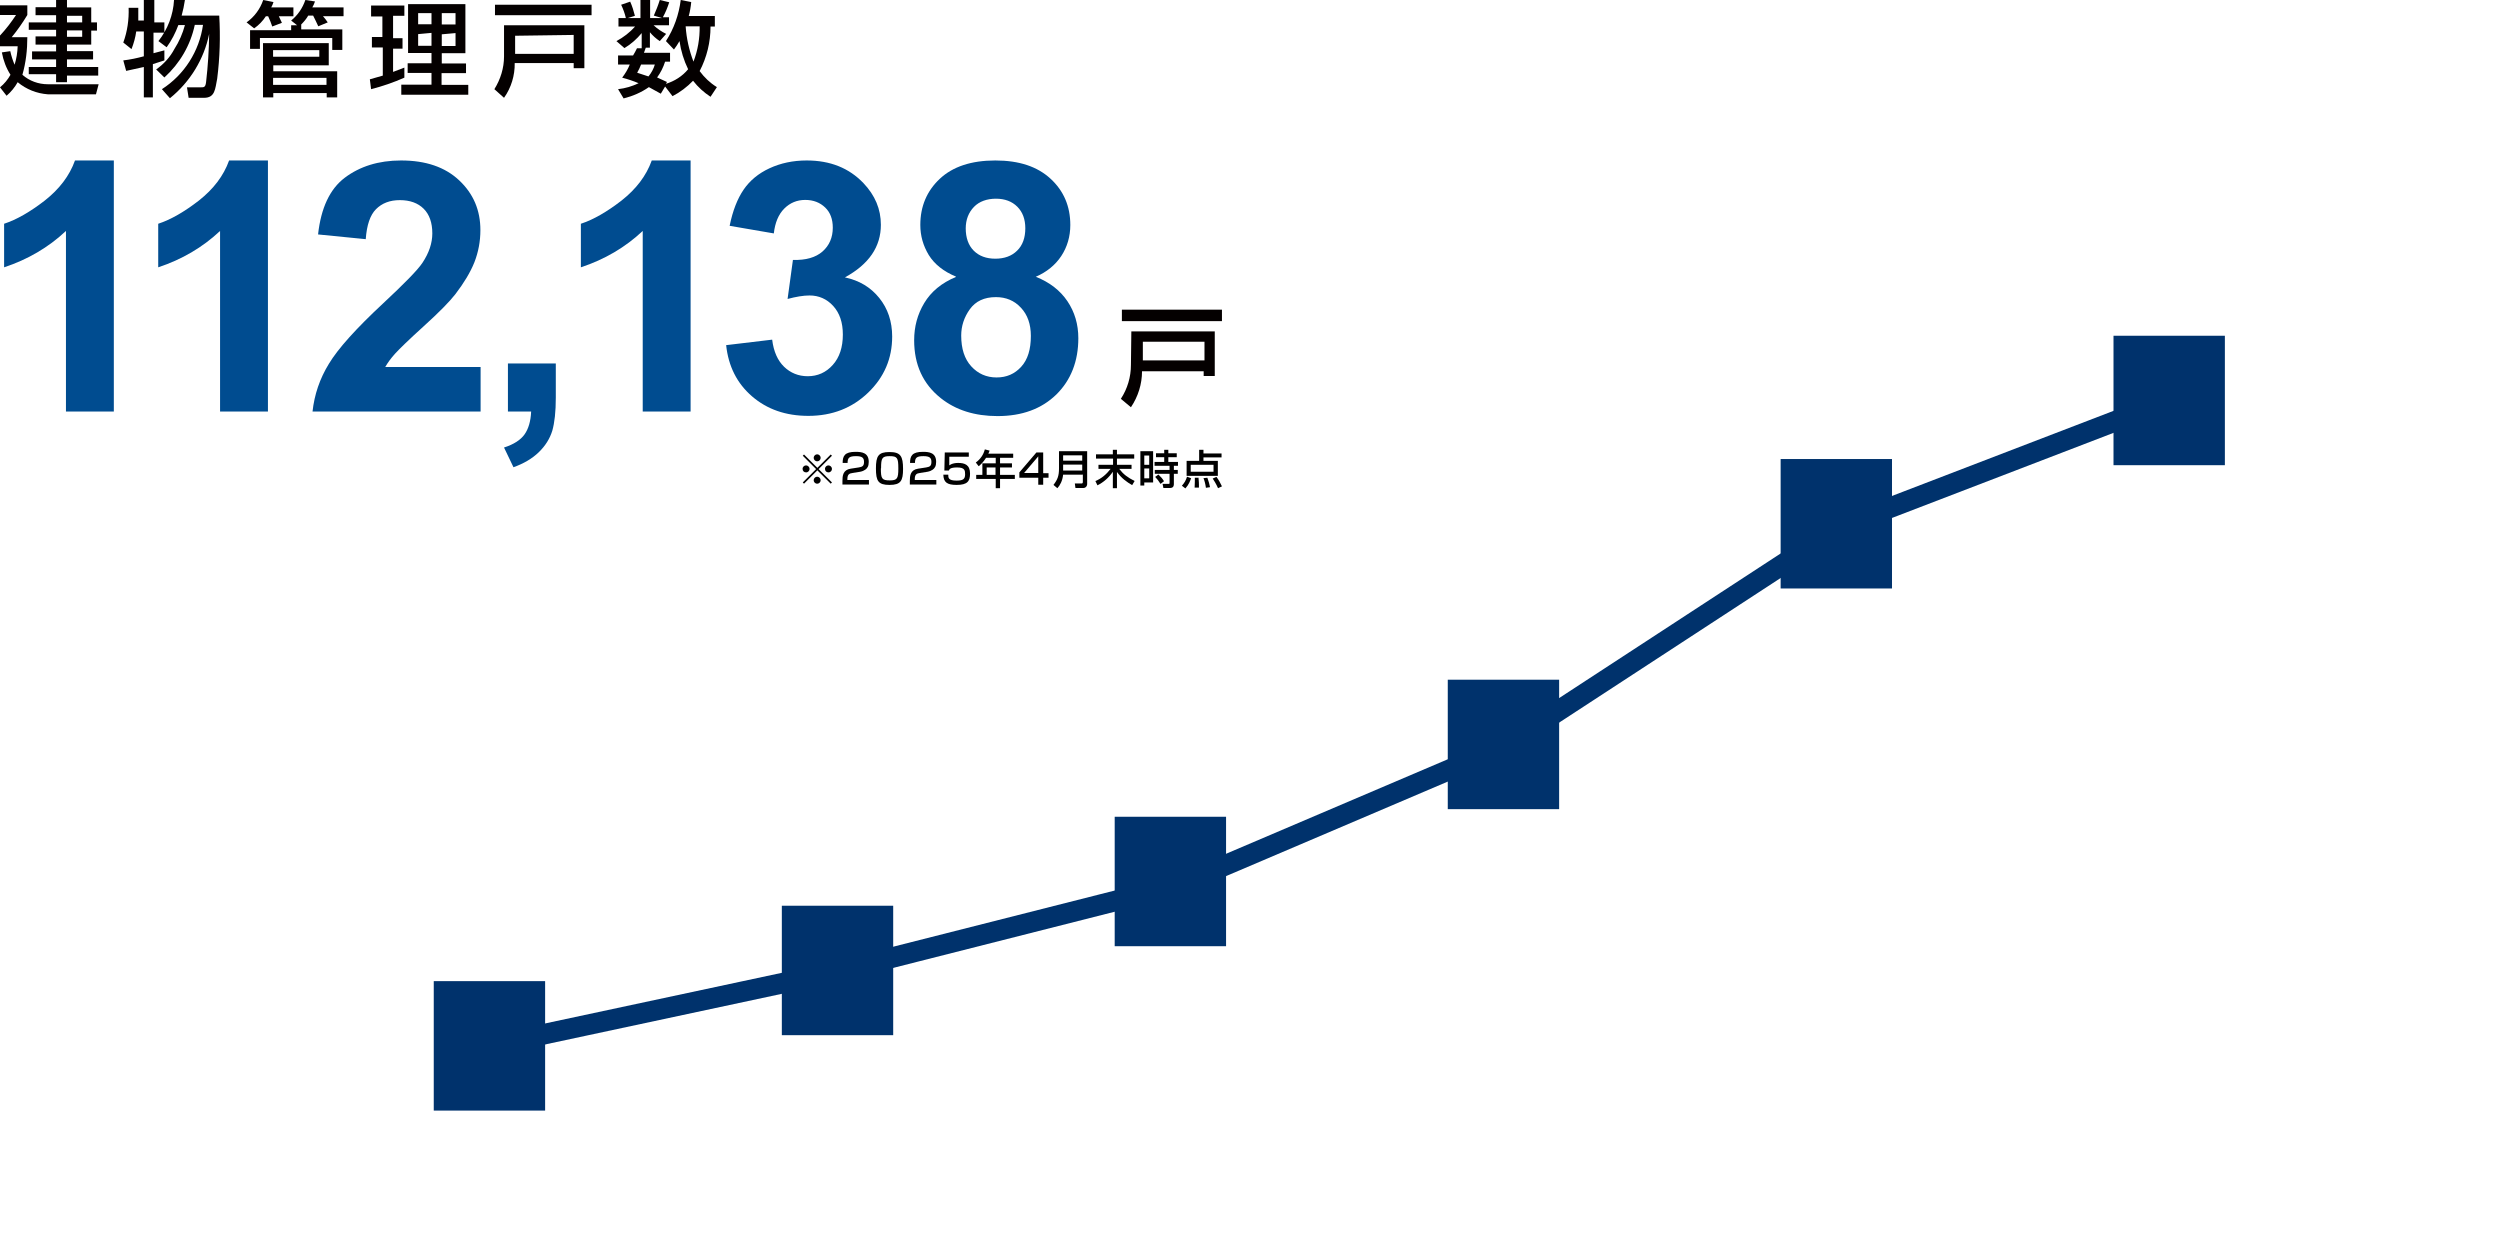 <?xml version="1.0" encoding="UTF-8"?>
<svg id="_レイヤー_2" data-name="レイヤー 2" xmlns="http://www.w3.org/2000/svg" viewBox="0 0 121.67 60.8">
  <defs>
    <style>
      .cls-1, .cls-2 {
        fill: none;
      }

      .cls-3 {
        fill: #040000;
      }

      .cls-4 {
        fill: #004c90;
      }

      .cls-5 {
        fill: #00326c;
      }

      .cls-2 {
        stroke: #00326c;
        stroke-miterlimit: 10;
      }
    </style>
  </defs>
  <g id="_レイヤー_2-2" data-name=" レイヤー 2">
    <g>
      <g>
        <rect class="cls-5" x="21.11" y="47.75" width="5.42" height="6.3"/>
        <rect class="cls-5" x="38.05" y="44.08" width="5.42" height="6.3"/>
        <rect class="cls-5" x="54.25" y="39.75" width="5.42" height="6.3"/>
        <rect class="cls-5" x="70.46" y="33.08" width="5.42" height="6.3"/>
        <rect class="cls-5" x="86.66" y="22.34" width="5.42" height="6.3"/>
        <rect class="cls-5" x="102.86" y="16.34" width="5.42" height="6.3"/>
        <polyline class="cls-2" points="23.82 50.9 40.79 47.27 57.43 43.05 73.17 36.34 89.56 25.64 105.57 19.49"/>
      </g>
      <path class="cls-3" d="M.5,2.49c.05.23.12.45.21.66.09-.29.14-.59.15-.9h-.86v-.52c.29-.31.55-.65.78-1h-.78v-.47h1.33v.47c-.23.38-.48.74-.76,1.08h.76c0,.62-.07,1.24-.24,1.83.34.3.78.46,1.24.46h2.47l-.13.49h-2.34c-.54-.04-1.05-.24-1.47-.59-.14.25-.32.47-.54.66l-.32-.41c.21-.17.38-.38.51-.61-.21-.33-.35-.7-.42-1.09,0,0,.41-.06.41-.06ZM3.26,0v.36h1.18v.73h.28v.4h-.28v.68h-1.18v.32h1.27v.4h-1.27v.37h1.52v.42h-1.52v.32h-.53v-.39h-1.33v-.35h1.33v-.37h-1.17v-.39h1.17v-.33h-1v-.4h1v-.32h-1.33v-.36h1.33v-.35h-1v-.39h1V0h.53ZM3.26.77v.32h.74v-.32s-.74,0-.74,0ZM3.26,1.48v.31h.74v-.31h-.74Z"/>
      <path class="cls-3" d="M6.63,1.53c-.04.29-.12.58-.23.86l-.4-.32c.2-.54.28-1.12.26-1.69h.47v.62h.27V0h.51v1.09h.49v.5h-.53v1l.53-.14v.49l-.56.18v1.62h-.44v-1.48l-.86.19-.14-.51c.34-.04.67-.11,1-.2v-1.21s-.37,0-.37,0ZM7.88,4.34c1.09-.7,1.82-1.85,2-3.13h-.4c-.21.99-.73,1.88-1.48,2.56l-.4-.39c.37-.26.68-.6.89-1,.23-.36.4-.75.51-1.16h-.32c-.14.38-.33.75-.57,1.08l-.4-.3C8.16,1.43,8.43.73,8.47,0h.53c-.04.26-.09.51-.16.76h1.83c.06,1.02.03,2.05-.1,3.07-.1.5-.1.93-.64.93h-.75l-.08-.51h.67c.16,0,.23,0,.26-.26.09-.78.14-1.56.15-2.34-.25,1.23-.93,2.34-1.91,3.13,0,0-.39-.44-.39-.44Z"/>
      <path class="cls-3" d="M12.94.79c-.15.23-.34.43-.57.59l-.37-.29C12.38.82,12.66.44,12.81,0l.5.1c-.03.09-.06.18-.11.26h1.08v.43h-.71l.15.32-.47.18c-.06-.17-.12-.34-.2-.5,0,0-.11,0-.11,0ZM14.46,1.23l-.29-.23C14.49.74,14.73.39,14.86,0l.47.07c-.03.1-.08.2-.13.29h1.52v.43h-1c.08.09.16.19.23.3l-.46.19c-.08-.17-.16-.35-.25-.52h-.24c-.09.16-.21.3-.34.43v.24h2v1h-.49v-.58h-3.52v.53h-.48v-.91h2v-.24s.29,0,.29,0ZM12.79,2.1h3.21v1.08h-2.7v.29h3.11v1.27h-.51v-.21h-2.6v.21h-.5v-2.64s-.01,0-.01,0ZM13.29,2.76h2.25v-.32h-2.25v.32ZM13.29,4.13h2.6v-.34h-2.6v.34Z"/>
      <path class="cls-3" d="M18,3.86l.63-.18v-1.37h-.53v-.51h.51v-1h-.55V.27h1.62v.5h-.55v1.09h.46v.51h-.46v1.13l.55-.21v.49c-.52.23-1.07.42-1.62.56,0,0-.06-.48-.06-.48ZM19.86.2h2.79v2.39h-1.15v.5h1.18v.47h-1.19v.57h1.3v.48h-3.26v-.49h1.47v-.57h-1.16v-.47h1.16v-.5h-1.14V.2ZM20.35.65v.53h.65v-.54h-.65ZM20.35,1.66v.57h.65v-.63s-.65.06-.65.06ZM21.5.66v.53h.67v-.55h-.67v.02ZM21.5,1.67v.57h.67v-.63s-.67.06-.67.06Z"/>
      <path class="cls-3" d="M24.53,1.23h3.91v2.09h-.52v-.25h-2.87c.01.6-.17,1.2-.52,1.69l-.47-.42c.3-.48.47-1.03.47-1.59,0,0,0-1.52,0-1.52ZM28.79.74h-4.7V.23h4.7v.51ZM25.07,1.74v.88h2.85v-.92s-2.85.04-2.85.04Z"/>
      <path class="cls-3" d="M34.79.78v.51h-.21c0,.76-.18,1.5-.53,2.17.23.31.51.58.84.78l-.31.47c-.32-.21-.61-.47-.85-.78-.29.3-.63.56-1,.75l-.36-.47-.21.35-.58-.32c-.37.26-.79.44-1.23.55l-.27-.45c.35-.04.69-.14,1-.29-.26-.11-.53-.2-.8-.27.15-.2.28-.41.37-.64h-.57v-.44h.73c.07-.11.13-.23.19-.35h.23v-.74c-.24.29-.52.54-.84.73l-.39-.34c.34-.18.65-.42.91-.71h-.81v-.41h.36c-.05-.22-.13-.44-.23-.65l.44-.15c.1.22.17.45.23.69l-.35.11h.62V0h.47v.88h.59l-.41-.12c.11-.25.21-.5.29-.76l.46.11c-.08.25-.18.5-.31.73h.3v.39h-.75c.18.17.39.31.61.42l-.31.35c-.18-.12-.34-.26-.48-.43v.75h-.2l-.09.25h1.27v.43h-.24c-.09.28-.22.54-.39.77l.48.22-.05.09c.42-.13.8-.37,1.08-.71-.21-.43-.35-.89-.42-1.37-.08.14-.17.28-.27.41l-.39-.41c.39-.6.63-1.29.72-2l.51.1c-.02.23-.06.46-.12.68,0,0,1.27,0,1.27,0ZM31.2,3.14c-.05.14-.12.27-.19.4l.55.18c.14-.17.25-.37.31-.58,0,0-.67,0-.67,0ZM33.37,1.29c.04.59.17,1.16.38,1.71.21-.55.31-1.13.3-1.72h-.68s0,0,0,0Z"/>
      <path class="cls-3" d="M55.06,16.13h4.06v2.17h-.54v-.23h-3c0,.62-.19,1.23-.54,1.75l-.49-.41c.32-.49.49-1.06.49-1.65,0,0,.02-1.63.02-1.63ZM59.47,15.63h-4.87v-.56h4.87v.56ZM55.62,16.63v.91h3v-.91h-3Z"/>
      <rect class="cls-1" y="0" width="121.67" height="60.8"/>
      <g>
        <path class="cls-4" d="M5.54,20.03h-2.33v-8.79c-.85.8-1.86,1.39-3.01,1.77v-2.12c.61-.2,1.27-.58,1.98-1.13.71-.56,1.2-1.2,1.47-1.95h1.89v12.22Z"/>
        <path class="cls-4" d="M13.04,20.03h-2.33v-8.79c-.85.8-1.86,1.39-3.01,1.77v-2.12c.61-.2,1.27-.58,1.98-1.13.71-.56,1.2-1.2,1.47-1.95h1.89v12.22Z"/>
        <path class="cls-4" d="M23.39,17.86v2.17h-8.18c.09-.82.35-1.6.8-2.33.44-.73,1.32-1.71,2.62-2.92,1.05-.98,1.7-1.64,1.93-1.99.32-.48.48-.96.48-1.43,0-.52-.14-.92-.42-1.2s-.67-.42-1.16-.42-.87.15-1.16.44-.45.78-.5,1.46l-2.32-.23c.14-1.28.57-2.21,1.3-2.76s1.64-.84,2.74-.84c1.2,0,2.14.32,2.83.97s1.03,1.45,1.03,2.42c0,.55-.1,1.07-.29,1.56-.2.5-.51,1.01-.93,1.56-.28.36-.79.88-1.53,1.55s-1.2,1.12-1.4,1.34c-.2.22-.36.44-.48.65h4.63Z"/>
        <path class="cls-4" d="M24.72,17.69h2.33v1.67c0,.68-.06,1.21-.17,1.6-.12.39-.34.74-.66,1.05-.32.31-.73.55-1.23.73l-.46-.96c.47-.15.81-.37,1-.64s.3-.64.32-1.11h-1.13v-2.33Z"/>
        <path class="cls-4" d="M33.61,20.03h-2.33v-8.79c-.85.8-1.86,1.39-3.01,1.77v-2.12c.61-.2,1.27-.58,1.98-1.13.71-.56,1.2-1.2,1.47-1.95h1.89v12.22Z"/>
        <path class="cls-4" d="M35.32,16.8l2.26-.27c.07.58.27,1.02.58,1.32s.7.46,1.15.46c.48,0,.89-.18,1.22-.55.33-.37.49-.86.49-1.48,0-.59-.16-1.05-.47-1.39s-.7-.51-1.15-.51c-.3,0-.66.06-1.07.17l.26-1.9c.63.02,1.11-.12,1.44-.41.33-.29.5-.68.5-1.16,0-.41-.12-.74-.37-.98s-.57-.37-.97-.37-.74.14-1.02.42-.45.68-.51,1.21l-2.15-.37c.15-.74.38-1.32.68-1.76.3-.44.72-.79,1.26-1.04.54-.25,1.14-.38,1.81-.38,1.15,0,2.06.37,2.76,1.1.57.6.85,1.27.85,2.03,0,1.07-.58,1.92-1.75,2.56.7.15,1.25.48,1.67,1,.42.52.63,1.15.63,1.88,0,1.07-.39,1.98-1.17,2.73s-1.75,1.13-2.91,1.13c-1.1,0-2.01-.32-2.74-.95-.73-.63-1.15-1.46-1.26-2.49Z"/>
        <path class="cls-4" d="M46.52,13.46c-.6-.25-1.04-.6-1.32-1.05-.27-.45-.41-.93-.41-1.46,0-.91.32-1.66.95-2.25.63-.59,1.53-.89,2.7-.89s2.05.3,2.69.89c.64.59.96,1.34.96,2.25,0,.56-.15,1.07-.44,1.51-.29.44-.71.78-1.24,1.01.68.27,1.19.67,1.54,1.19.35.52.53,1.12.53,1.8,0,1.12-.36,2.04-1.07,2.74-.72.7-1.67,1.05-2.86,1.05-1.11,0-2.03-.29-2.76-.87-.87-.69-1.3-1.63-1.3-2.82,0-.66.16-1.26.49-1.81.33-.55.84-.98,1.54-1.27ZM46.78,16.33c0,.64.16,1.14.49,1.5.33.36.74.54,1.23.54s.88-.17,1.2-.52c.32-.35.47-.85.47-1.5,0-.57-.16-1.03-.48-1.37-.32-.35-.73-.52-1.22-.52-.57,0-.99.2-1.27.59-.28.39-.42.82-.42,1.28ZM47,11.11c0,.46.13.83.39,1.09.26.26.61.39,1.05.39s.8-.13,1.06-.39c.27-.26.4-.63.4-1.09,0-.44-.13-.79-.39-1.05s-.61-.39-1.04-.39-.81.13-1.07.4-.4.62-.4,1.05Z"/>
      </g>
      <g>
        <path d="M39.13,23.54l-.06-.06.65-.65-.65-.65.06-.06.65.65.65-.65.06.06-.65.65.65.65-.06.06-.65-.65-.65.65ZM39.4,22.82c0,.09-.07.17-.17.17s-.17-.07-.17-.17.08-.17.17-.17.17.08.17.17ZM39.94,22.28c0,.09-.07.17-.17.17s-.17-.08-.17-.17.08-.17.17-.17.17.08.17.17ZM39.94,23.37c0,.09-.07.17-.17.17s-.17-.08-.17-.17.08-.17.17-.17.17.08.17.17ZM40.49,22.82c0,.09-.07.17-.17.17s-.17-.07-.17-.17.08-.17.17-.17c.09,0,.17.08.17.17Z"/>
        <path d="M41.49,23.02c-.14.02-.25.05-.25.3v.04h1.05v.22h-1.29v-.17c0-.25.02-.54.4-.6l.39-.06c.18-.03.26-.07.26-.27s-.09-.28-.39-.28c-.33,0-.41.08-.41.33h-.24c0-.34.1-.54.63-.54.3,0,.64.04.64.49,0,.21-.07.31-.17.38-.06.04-.14.08-.25.1l-.38.06Z"/>
        <path d="M43.95,22.82c0,.58-.11.78-.66.78s-.66-.19-.66-.8.12-.8.66-.8.66.2.66.83ZM42.87,22.8c0,.5.05.58.44.58.36,0,.41-.1.41-.58,0-.52-.05-.6-.42-.6s-.42.09-.42.59Z"/>
        <path d="M44.77,23.02c-.14.02-.25.05-.25.3v.04h1.05v.22h-1.29v-.17c0-.25.02-.54.4-.6l.39-.06c.18-.03.26-.07.26-.27s-.09-.28-.39-.28c-.33,0-.41.08-.41.33h-.24c0-.34.1-.54.63-.54.3,0,.64.04.64.49,0,.21-.07.31-.17.38-.06.04-.14.08-.25.1l-.38.06Z"/>
        <path d="M47.15,22.01v.22h-.95v.42s.13-.12.43-.12c.32,0,.58.09.58.52,0,.37-.13.55-.65.55-.46,0-.64-.12-.65-.5h.24c0,.15,0,.29.4.29.3,0,.42-.06.42-.3,0-.19-.01-.34-.39-.34-.32,0-.38.08-.4.15h-.22l.02-.88h1.17Z"/>
        <path d="M47.99,22.28c-.14.22-.25.32-.36.41l-.14-.18c.22-.16.37-.37.44-.64l.23.06s-.03.1-.06.15h1.21v.2h-.64v.27h.58v.2h-.58v.36h.72v.2h-.72v.45h-.21v-.45h-.95v-.2h.3v-.56h.65v-.27h-.46ZM48.02,22.75v.36h.43v-.36h-.43Z"/>
        <path d="M50.77,22.01v1.02h.26v.22h-.26v.34h-.24v-.34h-.92v-.26l.83-.97h.33ZM50.53,22.21l-.69.81h.69v-.81Z"/>
        <path d="M52.68,23.1h-.94c-.03.3-.15.52-.28.66l-.19-.16c.2-.26.27-.44.27-.81v-.83h1.37v1.59c0,.12-.08.2-.19.2h-.38l-.03-.22h.34s.05,0,.05-.07v-.37ZM51.74,22.42h.93v-.26h-.93v.26ZM51.74,22.9h.93v-.29h-.93v.29Z"/>
        <path d="M53.33,22.11h.83v-.22h.2v.22h.84v.21h-.84v.3h.71v.2h-.6c.21.27.4.41.75.59l-.12.2c-.23-.13-.51-.32-.74-.64v.79h-.2v-.8c-.2.29-.45.51-.75.66l-.1-.21c.3-.12.54-.33.74-.59h-.59v-.2h.71v-.3h-.83v-.21Z"/>
        <path d="M55.5,21.96h.62v1.52h-.43v.15h-.19v-1.67ZM55.69,22.17v.45h.24v-.45h-.24ZM55.69,22.8v.48h.24v-.48h-.24ZM57.27,22.25h-.41v.23h.47v.19h-.2v.2h.19v.19h-.19v.49c0,.06,0,.2-.19.2h-.32l-.04-.2h.3s.04,0,.04-.03v-.46h-.72v-.19h.72v-.2h-.73v-.19h.47v-.23h-.4v-.19h.4v-.17h.2v.17h.41v.19ZM56.38,23.1c.13.12.19.19.27.32l-.17.13c-.11-.17-.14-.21-.26-.34l.16-.12Z"/>
        <path d="M57.97,23.27c-.04.12-.12.33-.28.5l-.17-.13c.13-.15.19-.25.25-.44l.19.07ZM59.45,22.26h-.88v.17h.7v.73h-1.52v-.73h.61v-.54h.21v.18h.88v.2ZM57.95,22.62v.34h1.11v-.34h-1.11ZM58.33,23.26c.02.16.02.31.02.34,0,.05,0,.09,0,.13h-.21c0-.07.01-.14.01-.27,0-.11,0-.15,0-.21h.19ZM58.76,23.25c.07.19.1.31.13.46l-.2.03c-.03-.21-.07-.35-.12-.47l.2-.02ZM59.21,23.22c.11.15.17.26.26.45l-.19.09c-.09-.21-.22-.41-.26-.47l.18-.08Z"/>
      </g>
    </g>
  </g>
</svg>